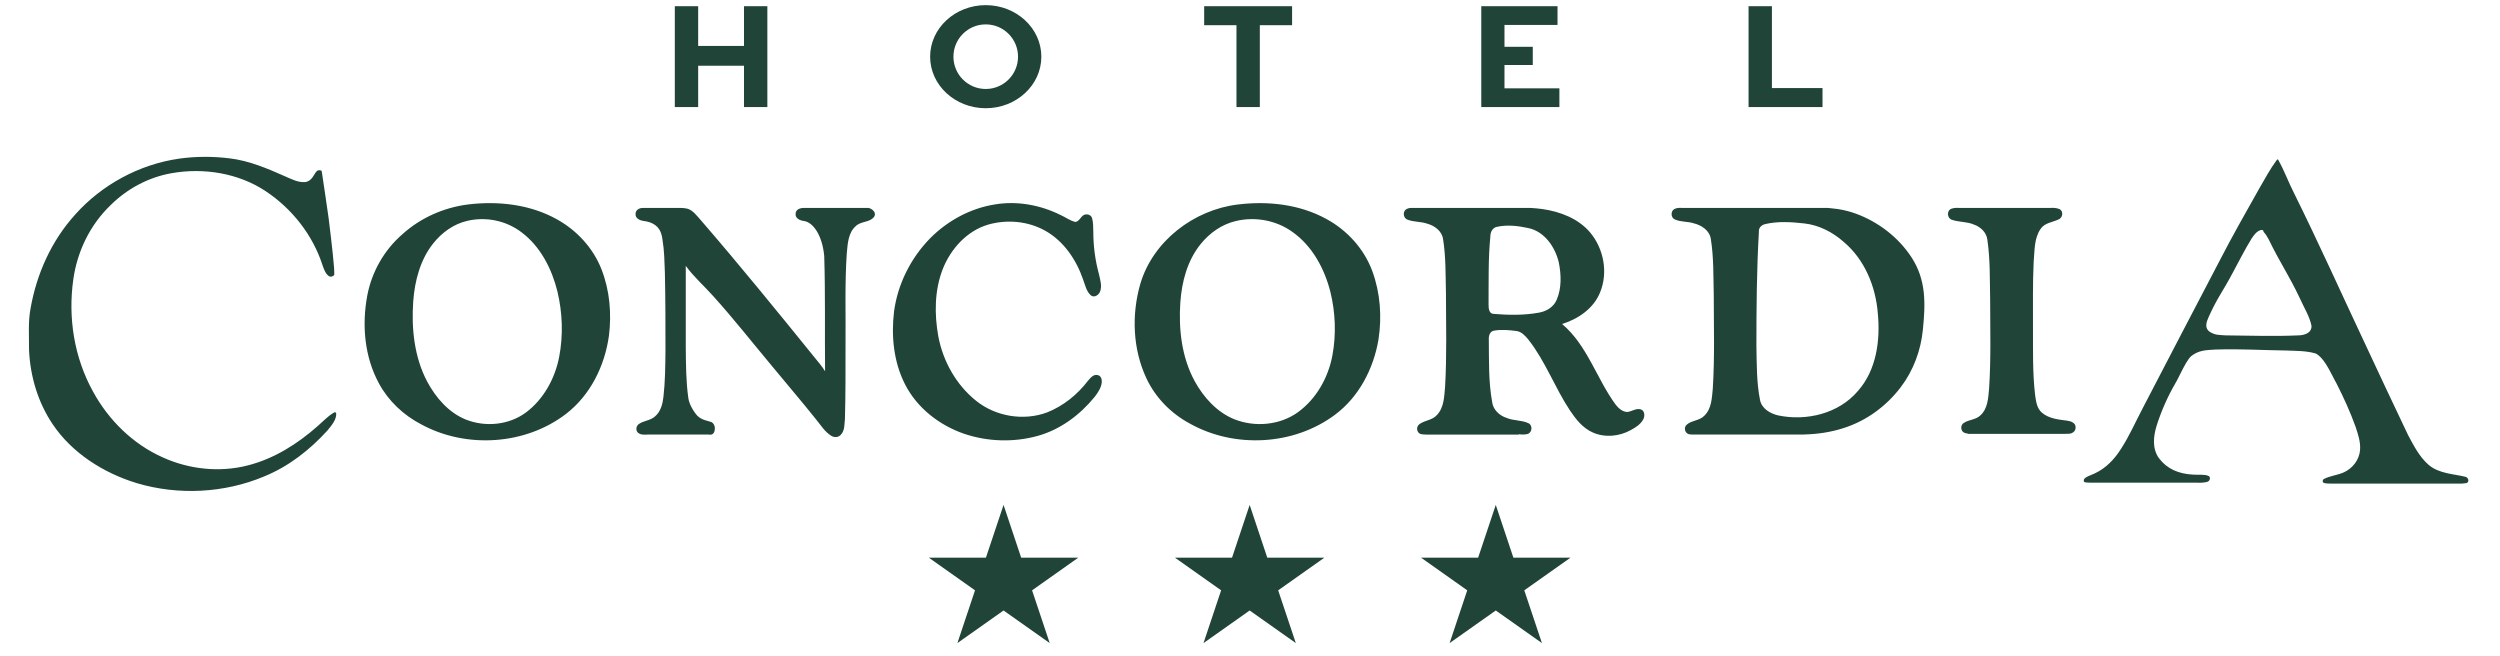 <svg xmlns="http://www.w3.org/2000/svg" xmlns:xlink="http://www.w3.org/1999/xlink" xmlns:serif="http://www.serif.com/" width="100%" height="100%" viewBox="0 0 961 252" xml:space="preserve" style="fill-rule:evenodd;clip-rule:evenodd;stroke-linejoin:round;stroke-miterlimit:2;">    <g transform="matrix(0.976,0,0,0.976,-730.727,-792.653)">        <path d="M819.393,874.607C825.937,873.695 832.615,873.713 839.171,874.515L839.172,874.515C846.873,875.449 854.027,878.516 860.99,881.601C860.993,881.603 860.996,881.604 861,881.605C863.462,882.669 866,884.045 868.808,883.861C868.838,883.859 868.868,883.855 868.898,883.851C870.317,883.647 871.188,882.853 871.883,881.849C872.266,881.296 872.587,880.672 872.979,880.12C873.233,879.762 873.516,879.431 873.936,879.246C874.274,879.152 874.671,879.153 875.01,879.264C875.188,879.322 875.373,879.397 875.412,879.587L875.412,879.59C875.612,880.563 878.045,897.519 878.111,897.983C878.162,898.381 879.831,911.561 880.276,917.666C880.364,918.884 880.364,920.144 880.364,920.255C880.244,920.65 879.872,920.899 879.475,921.02C879.038,921.153 878.536,921.138 878.167,920.863C876.75,919.79 876.251,918.038 875.682,916.481C871.884,904.79 863.822,894.366 853.209,887.356L853.208,887.356C842.603,880.355 828.942,878.111 816.321,880.351C807.06,881.955 798.562,886.626 792.126,893.074C784.03,900.882 779.106,911.331 777.577,922.116C775.426,937.152 777.869,952.913 785.357,966.405C791.384,977.463 800.906,987.017 812.903,992.339C823.155,996.967 835.146,998.305 846.153,995.481C856.671,992.836 865.932,986.928 873.803,979.964C875.898,978.159 877.774,976.075 880.195,974.655C880.229,974.634 880.263,974.612 880.295,974.589C880.458,974.469 880.666,974.5 880.83,974.582C880.973,974.654 881.113,974.769 881.108,974.936C881.108,974.965 881.108,974.994 881.109,975.022C881.166,976.255 880.722,977.375 880.099,978.425C879.393,979.616 878.454,980.717 877.597,981.767C870.747,989.28 862.461,995.83 852.76,999.778C852.755,999.78 852.751,999.781 852.746,999.783C837.072,1006.39 818.854,1007.31 802.499,1002.41C789.273,998.367 777.041,990.49 769.494,979.312L769.493,979.312C763.604,970.596 760.591,960.287 760.131,949.993C760.175,944.553 759.715,939.073 760.72,933.692C760.721,933.687 760.722,933.683 760.723,933.678C763.065,920.18 768.867,907.057 778.333,896.626C778.335,896.623 778.338,896.62 778.34,896.617C788.685,885.002 803.466,876.852 819.393,874.607ZM1573.18,1002.25C1573.18,1002.25 1570.21,1002.27 1569.78,1002.07C1569.58,1001.98 1569.41,1001.86 1569.4,1001.62C1569.4,1001.59 1569.39,1001.56 1569.39,1001.53C1569.31,1000.82 1569.83,1000.44 1570.41,1000.09C1571.4,999.504 1572.67,999.108 1573.6,998.652C1578.24,996.537 1581.62,992.818 1584.11,988.849C1587.39,983.784 1589.75,978.328 1592.54,973.051L1592.54,973.043C1602.65,953.549 1612.84,934.082 1623.01,914.609L1623.01,914.602C1627.9,905.114 1633.21,895.806 1638.46,886.472C1640.68,882.684 1642.71,878.798 1645.36,875.231C1645.41,875.17 1645.45,875.105 1645.48,875.036C1645.53,875.018 1645.68,874.964 1645.77,874.944C1645.81,874.936 1645.84,874.929 1645.88,874.922C1648.38,879.286 1650.02,883.992 1652.32,888.433C1661.99,907.949 1670.87,927.758 1680.13,947.427C1685.79,959.474 1691.35,971.475 1697.15,983.552C1697.16,983.569 1697.17,983.585 1697.18,983.602C1699.38,987.684 1701.51,991.976 1705.21,995.221C1705.21,995.224 1705.22,995.227 1705.22,995.23C1707.26,996.98 1709.76,997.889 1712.41,998.497C1714.85,999.057 1717.41,999.361 1719.78,999.95C1721.02,1000.29 1721.33,1002.13 1720.02,1002.44C1719.54,1002.52 1719.07,1002.56 1718.6,1002.57L1718.6,1002.6L1666.29,1002.6C1665.54,1002.62 1664.79,1002.57 1664.06,1002.39C1663.3,1002.16 1663.35,1001.14 1663.98,1000.79C1666.36,999.583 1669.15,999.297 1671.61,998.273C1671.61,998.272 1671.62,998.27 1671.62,998.268C1675.39,996.655 1677.88,993.141 1678.2,989.489C1678.49,986.33 1677.44,983.241 1676.45,980.241C1676.45,980.231 1676.45,980.22 1676.44,980.21C1674.36,974.419 1671.78,968.774 1668.97,963.234C1668.95,963.211 1668.94,963.188 1668.93,963.166C1668.01,961.61 1666.53,958.323 1664.83,955.647C1663.55,953.633 1662.09,951.978 1660.69,951.365C1660.64,951.342 1660.59,951.323 1660.53,951.308C1656.86,950.276 1652.93,950.354 1649.13,950.195C1649.12,950.195 1649.11,950.195 1649.1,950.194C1638.72,950.05 1631.62,949.508 1621.25,949.813C1621.24,949.813 1621.23,949.814 1621.22,949.815C1617.47,950.041 1614.72,950.061 1611.73,952.38C1611.71,952.394 1611.69,952.409 1611.68,952.424C1611.06,952.957 1610.32,954.01 1609.57,955.303C1608.02,957.97 1606.34,961.72 1605.49,963.071C1605.48,963.085 1605.47,963.099 1605.46,963.114C1602.4,968.402 1599.95,973.973 1598.13,979.685L1598.13,979.69C1596.82,983.886 1596.24,988.743 1599,992.603C1599.01,992.612 1599.02,992.621 1599.02,992.63C1602.26,996.907 1606.82,998.76 1612.37,999.068C1613.47,999.172 1614.64,999.108 1615.79,999.129C1616.75,999.146 1617.69,999.215 1618.54,999.596C1618.89,999.76 1619.06,1000.09 1619.08,1000.43C1619.12,1001.06 1618.73,1001.75 1617.98,1001.93C1617.97,1001.93 1617.97,1001.94 1617.96,1001.94C1616.59,1002.29 1615.2,1002.32 1613.81,1002.25L1573.18,1002.25ZM1140.58,892.654C1149.41,891.173 1158.58,892.909 1166.54,896.892C1168.46,897.745 1170.17,899.102 1172.25,899.559C1173.84,899.345 1174.29,897.407 1175.66,896.773C1176.82,896.258 1178.49,896.761 1178.82,898.095C1179.32,899.843 1179.23,901.686 1179.3,903.488C1179.3,909.118 1180.05,914.742 1181.53,920.177C1182,922.358 1182.8,924.722 1181.99,926.915C1181.49,928.296 1179.71,929.558 1178.35,928.486C1176.56,926.927 1176.11,924.456 1175.31,922.334C1172.63,914.487 1167.67,907.091 1160.31,902.99C1153.6,899.233 1145.34,898.498 1137.98,900.578C1129.55,903.02 1123.15,910.143 1119.99,918.138C1116.74,926.506 1116.68,935.817 1118.24,944.564C1120.08,954.384 1125.26,963.671 1133.09,969.959C1140.78,976.176 1151.78,978.025 1161.06,974.588C1167.42,972.075 1172.97,967.63 1177.11,962.213C1178.1,961.087 1179.3,959.422 1181.03,959.878C1182.32,960.115 1182.75,961.585 1182.63,962.729C1182.41,964.904 1181.11,966.765 1179.83,968.454C1174.02,975.589 1166.28,981.373 1157.33,983.839C1147.9,986.441 1137.67,986.121 1128.41,982.985C1118.64,979.619 1109.85,972.792 1105.13,963.487C1100.66,954.71 1099.65,944.493 1100.82,934.809C1102.26,924.005 1107.41,913.788 1115.01,906.013C1121.88,899.079 1130.9,894.16 1140.58,892.654ZM933.102,892.66C944.949,891.238 957.513,892.637 968.05,898.527C975.897,902.872 982.327,909.841 985.599,918.227C988.841,926.494 989.617,935.627 988.526,944.404C986.885,956.192 981.243,967.743 971.695,975.103C955.646,987.46 932.302,988.918 914.582,979.275C907.654,975.666 901.698,970.101 897.97,963.203C892.239,952.695 891.155,940.119 893.359,928.486C895.114,919.246 899.991,910.641 907.103,904.472C914.268,897.947 923.507,893.863 933.102,892.66ZM1236.13,892.696C1247.97,891.226 1260.53,892.571 1271.11,898.397C1279.3,902.842 1285.96,910.161 1289.19,918.944C1292.34,927.502 1293,936.907 1291.61,945.886C1289.68,957.324 1283.96,968.406 1274.56,975.441C1258.35,987.602 1234.99,988.847 1217.36,978.991C1209.92,975.02 1203.71,968.709 1200.16,961.028C1194.82,949.572 1194.33,936.125 1197.78,924.053C1202.73,907.121 1218.86,894.812 1236.13,892.696ZM1091.6,894.328C1091.89,894.478 1092.15,894.644 1092.23,894.707C1093.11,895.411 1093.65,896.407 1092.99,897.508C1091.29,899.819 1087.84,899.203 1085.82,901.129C1082.75,903.743 1082.57,908.105 1082.21,911.821C1081.38,923.845 1081.83,935.906 1081.71,947.948C1081.7,957.638 1081.75,967.328 1081.48,977.012C1081.25,979.181 1081.47,981.771 1079.79,983.442C1078.83,984.485 1077.17,984.514 1076.04,983.756C1073.51,982.179 1071.94,979.56 1070.09,977.302C1064.4,970.167 1058.44,963.25 1052.65,956.204C1044.99,947.047 1037.62,937.654 1029.62,928.788C1026.05,924.764 1021.95,921.214 1018.79,916.846C1018.8,927.603 1018.79,938.359 1018.79,949.116C1018.86,955.743 1018.87,962.405 1019.81,969.001C1020.14,971.197 1021.51,973.588 1022.62,975.017C1024.33,977.415 1026.6,977.639 1028.66,978.31C1029.54,978.549 1030.51,979.836 1030.18,981.517C1029.99,983.15 1028.87,983.463 1028.05,983.332C1027.97,983.32 1027.89,983.307 1027.81,983.293L1003.9,983.293C1002.56,983.363 1001.02,983.485 999.954,982.571C998.964,981.652 999.207,979.872 1000.35,979.122C1002.25,977.793 1004.78,977.802 1006.57,976.239C1008.9,974.351 1009.67,971.283 1009.99,968.464C1010.68,962.471 1010.72,956.436 1010.79,950.425C1010.8,940.166 1010.79,929.79 1010.56,919.537C1010.4,915.187 1010.34,910.813 1009.61,906.516C1009.34,904.65 1008.85,900.038 1002.33,899.191C1000.84,899.019 998.846,898.207 999.012,896.382C998.982,894.93 1000.41,894.047 1001.73,894.047C1001.91,894.042 1002.09,894.041 1002.27,894.041L1016.82,894.041C1017.67,894.051 1018.52,894.131 1019.38,894.32C1021.67,894.978 1023.09,897.088 1024.63,898.759C1039.94,916.468 1054.81,934.75 1069.53,952.938C1070.95,954.71 1072.48,956.405 1073.65,958.361C1073.5,943.225 1073.79,928.089 1073.32,912.958C1072.54,904.795 1068.96,899.654 1065.28,899.179C1063.8,899.002 1061.85,898.154 1062.05,896.358C1062.05,894.598 1063.87,894.007 1065.38,894.041L1090.82,894.041L1091.6,894.328ZM1310.34,983.288C1309.74,983.294 1309.13,983.255 1308.53,983.152C1306.68,982.9 1306.2,980.238 1307.78,979.175C1309.88,977.637 1312.82,977.678 1314.62,975.609C1317.48,972.626 1317.47,968.317 1317.84,964.572C1318.56,952.132 1318.22,939.663 1318.18,927.212C1318.01,920.278 1318.16,913.29 1317.07,906.427C1316.68,903.233 1313.82,901.076 1310.9,900.27C1308.37,899.351 1305.58,899.648 1303.09,898.676C1301.54,898.142 1301.08,895.997 1302.2,894.829C1302.79,894.31 1303.5,894.105 1304.24,894.041L1351.6,894.041C1353.09,894.129 1354.58,894.267 1356.07,894.468C1363.12,895.458 1370.35,898.19 1375.04,903.778C1380.35,910.179 1382.09,919.472 1378.92,927.235C1376.39,933.612 1370.29,937.784 1363.93,939.752C1373.9,948.156 1377.5,961.289 1385.04,971.53C1386.17,972.952 1387.7,974.357 1389.63,974.404C1391.4,974.202 1393.03,972.863 1394.86,973.361C1396.34,973.758 1396.57,975.654 1396.09,976.887C1395.18,979.086 1393.02,980.384 1391.04,981.504C1386.49,984.052 1380.74,984.621 1375.94,982.44C1372.07,980.722 1369.37,977.29 1367.07,973.871C1361.08,964.862 1357.39,954.467 1350.67,945.921C1349.4,944.41 1347.96,942.733 1345.87,942.502C1342.98,942.134 1339.99,941.862 1337.11,942.371C1335.34,942.662 1334.95,944.629 1335.07,946.123C1335.16,954.242 1334.92,962.416 1336.38,970.469C1336.76,973.518 1339.25,975.846 1342.1,976.743C1344.85,977.927 1348,977.527 1350.69,978.835C1352.45,979.664 1352.13,982.549 1350.36,983.059C1349.22,983.377 1348.04,983.314 1346.86,983.167L1346.86,983.304L1310.34,983.304L1310.34,983.288ZM1416.3,983.293C1415.61,983.319 1414.91,983.3 1414.22,983.219C1412.39,983.1 1411.59,980.577 1413.05,979.371C1415.07,977.627 1418.12,977.853 1420,975.83C1422.84,973.048 1422.91,968.855 1423.28,965.232C1424.05,952.946 1423.68,940.653 1423.66,928.391C1423.48,921.012 1423.68,913.581 1422.51,906.273C1422.04,902.931 1418.87,900.857 1415.83,900.104C1413.39,899.31 1410.69,899.648 1408.35,898.569C1406.73,897.905 1406.61,895.363 1408.1,894.503C1409.04,893.976 1410.12,893.972 1411.19,894.041L1468.59,894.041C1468.59,894.041 1471.55,894.331 1472.49,894.475C1474.9,894.85 1477.29,895.431 1479.62,896.287C1488.47,899.535 1496.38,905.58 1501.55,913.492C1507.35,922.405 1507.08,931.609 1506.02,942.04C1505.22,950.171 1502.28,958.124 1497.31,964.637C1491.65,972.099 1483.77,977.901 1474.82,980.733C1469.81,982.37 1464.58,983.124 1459.32,983.267L1459.32,983.293L1416.3,983.293ZM1523.82,982.947C1523.36,982.889 1522.9,982.787 1522.45,982.624C1520.82,982.019 1520.7,979.578 1522.15,978.712C1524.15,977.379 1526.87,977.498 1528.66,975.755C1531.63,973.106 1531.75,968.827 1532.11,965.153C1532.87,953.507 1532.54,941.832 1532.52,930.175C1532.35,922.299 1532.58,914.363 1531.42,906.558C1531.09,903.713 1528.8,901.538 1526.21,900.62C1523.46,899.399 1520.34,899.683 1517.54,898.741C1515.56,898.213 1515.3,895.149 1517.2,894.367C1518.21,894.013 1519.25,893.97 1520.31,894.041L1556.11,894.041C1557.35,893.953 1558.58,894.002 1559.76,894.462C1561.55,895.268 1561.14,897.976 1559.4,898.605C1557.02,899.707 1554.01,899.902 1552.42,902.267C1549.76,906.048 1550.08,910.943 1549.66,915.335C1549.24,924.029 1549.43,932.735 1549.39,941.435C1549.43,950.153 1549.21,958.906 1550.21,967.583C1550.57,970.101 1550.87,972.987 1552.97,974.724C1555.76,977.095 1559.57,977.379 1563.03,977.853C1564.42,978.043 1566.32,978.795 1566.17,980.526C1566.25,982.132 1564.61,983.08 1563.17,982.991C1562.96,982.989 1562.75,982.985 1562.54,982.978L1562.54,983.012L1523.82,983.012L1523.82,982.947ZM1235.48,899.185C1229.97,900.46 1225.12,903.873 1221.6,908.247C1216.34,914.713 1214.14,923.105 1213.57,931.289C1212.86,941.85 1214.11,952.879 1219.24,962.296C1222.76,968.685 1227.97,974.481 1234.84,977.272C1242.97,980.49 1252.8,979.637 1259.94,974.463C1267.16,969.189 1271.82,960.88 1273.46,952.162C1275,943.871 1274.67,935.236 1272.66,927.057C1270.33,917.937 1265.57,909.041 1257.75,903.512C1251.42,898.913 1243.07,897.384 1235.48,899.185ZM932.747,899.126C927.404,900.347 922.694,903.725 919.262,908.093C914.232,914.428 912.06,922.678 911.455,930.744C910.68,941.518 911.866,952.808 916.929,962.409C920.345,968.809 925.409,974.623 932.08,977.355C939.807,980.449 949.084,979.607 955.881,974.57C962.758,969.42 967.263,961.295 968.922,952.731C970.559,944.226 970.24,935.337 968.238,926.933C966.003,917.919 961.481,909.13 954.074,903.618C948.029,898.996 940.041,897.407 932.747,899.126ZM1444.06,900.371C1442.56,900.667 1441.25,901.823 1441.44,903.464C1440.57,918.452 1440.46,933.482 1440.46,948.493C1440.61,955.54 1440.5,962.67 1441.87,969.615C1442.51,973.094 1445.95,975.074 1449.14,975.779C1460.23,978.066 1472.87,975.026 1480.38,966.202C1487.77,957.922 1489.31,946.152 1488.27,935.485C1487.43,924.936 1483.08,914.363 1474.87,907.441C1470.52,903.577 1465.12,900.785 1459.3,900.139C1454.25,899.582 1449.04,899.233 1444.06,900.371ZM1639.33,902.722C1639.23,902.728 1639.12,902.746 1639.03,902.777C1637.39,903.296 1636.47,904.699 1635.61,905.917C1635.59,905.939 1635.58,905.96 1635.56,905.983C1632.82,910.429 1630.51,915.062 1628.04,919.623C1628.03,919.627 1628.03,919.631 1628.03,919.635C1624.16,926.977 1621.95,929.457 1618.58,936.996C1618.58,937.008 1618.57,937.02 1618.57,937.033C1618.26,937.788 1617.84,938.696 1617.7,939.567C1617.51,940.792 1617.77,941.96 1619.02,942.844C1619.05,942.866 1619.08,942.885 1619.11,942.904C1621.35,944.203 1622.74,944.049 1625.31,944.232C1625.34,944.234 1625.36,944.235 1625.39,944.235C1635.98,944.302 1643.3,944.683 1653.87,944.235C1655.11,944.234 1656.65,943.946 1657.67,943.254C1658.6,942.629 1659.16,941.721 1659.08,940.48C1659.08,940.423 1659.07,940.365 1659.06,940.309C1658.26,936.575 1656.07,933.213 1654.53,929.696C1654.52,929.686 1654.52,929.676 1654.51,929.666C1650.13,920.363 1646.7,915.684 1642.22,906.417C1642.2,906.367 1642.17,906.319 1642.14,906.273C1641.66,905.545 1641.18,904.49 1640.48,903.776C1639.8,903.091 1640.42,902.657 1639.33,902.722ZM1338.28,901.479C1336.52,901.823 1335.68,903.547 1335.68,905.207C1334.8,914.084 1335.04,923.027 1334.97,931.935C1334.97,933.357 1335.02,935.675 1336.93,935.769C1342.81,936.249 1348.81,936.356 1354.63,935.313C1357.63,934.839 1360.58,933.144 1361.79,930.24C1363.79,925.611 1363.6,920.301 1362.62,915.448C1361.18,909.403 1356.98,903.281 1350.57,901.959C1346.56,901.088 1342.31,900.59 1338.28,901.479ZM1136.93,814.17C1149.01,814.17 1158.83,823.266 1158.83,834.469C1158.83,845.672 1149.01,854.768 1136.93,854.768C1124.84,854.768 1115.03,845.672 1115.03,834.469C1115.03,823.266 1124.84,814.17 1136.93,814.17ZM1050.92,814.578L1050.92,854.317L1041.72,854.317L1041.72,838.024L1023.67,838.024L1023.67,854.317L1014.47,854.317L1014.47,814.578L1023.67,814.578L1023.67,830.246L1041.72,830.246L1041.72,814.578L1050.92,814.578ZM1235.68,822.071L1222.96,822.071L1222.96,814.578L1257.59,814.578L1257.59,822.071L1244.88,822.071L1244.88,854.317L1235.68,854.317L1235.68,822.071ZM1362.87,846.936L1362.87,854.317L1332.1,854.317L1332.1,814.578L1362.13,814.578L1362.13,821.958L1341.24,821.958L1341.24,830.587L1352.38,830.587L1352.38,837.74L1341.24,837.74L1341.24,846.936L1362.87,846.936ZM1437.37,814.578L1446.57,814.578L1446.57,846.823L1466.5,846.823L1466.5,854.317L1437.37,854.317L1437.37,814.578ZM1136.93,821.75C1143.95,821.75 1149.65,827.449 1149.65,834.469C1149.65,841.489 1143.95,847.189 1136.93,847.189C1129.91,847.189 1124.21,841.489 1124.21,834.469C1124.21,827.449 1129.91,821.75 1136.93,821.75Z" style="fill:rgb(32,69,56);"></path>        <g transform="matrix(1,0,0,1,48.859,-17.884)">            <path d="M1095.09,1028.89L1102.03,1049.68L1124.5,1049.68L1106.32,1062.53L1113.27,1083.31L1095.09,1070.47L1076.91,1083.31L1083.85,1062.53L1065.67,1049.68L1088.14,1049.68L1095.09,1028.89ZM1288.95,1028.89L1295.89,1049.68L1318.36,1049.68L1300.18,1062.53L1307.13,1083.31L1288.95,1070.47L1270.77,1083.31L1277.71,1062.53L1259.54,1049.68L1282,1049.68L1288.95,1028.89ZM1192.02,1028.89L1198.96,1049.68L1221.43,1049.68L1203.25,1062.53L1210.2,1083.31L1192.02,1070.47L1173.84,1083.31L1180.78,1062.53L1162.61,1049.68L1185.07,1049.68L1192.02,1028.89Z" style="fill:rgb(32,69,56);"></path>        </g>    </g></svg>